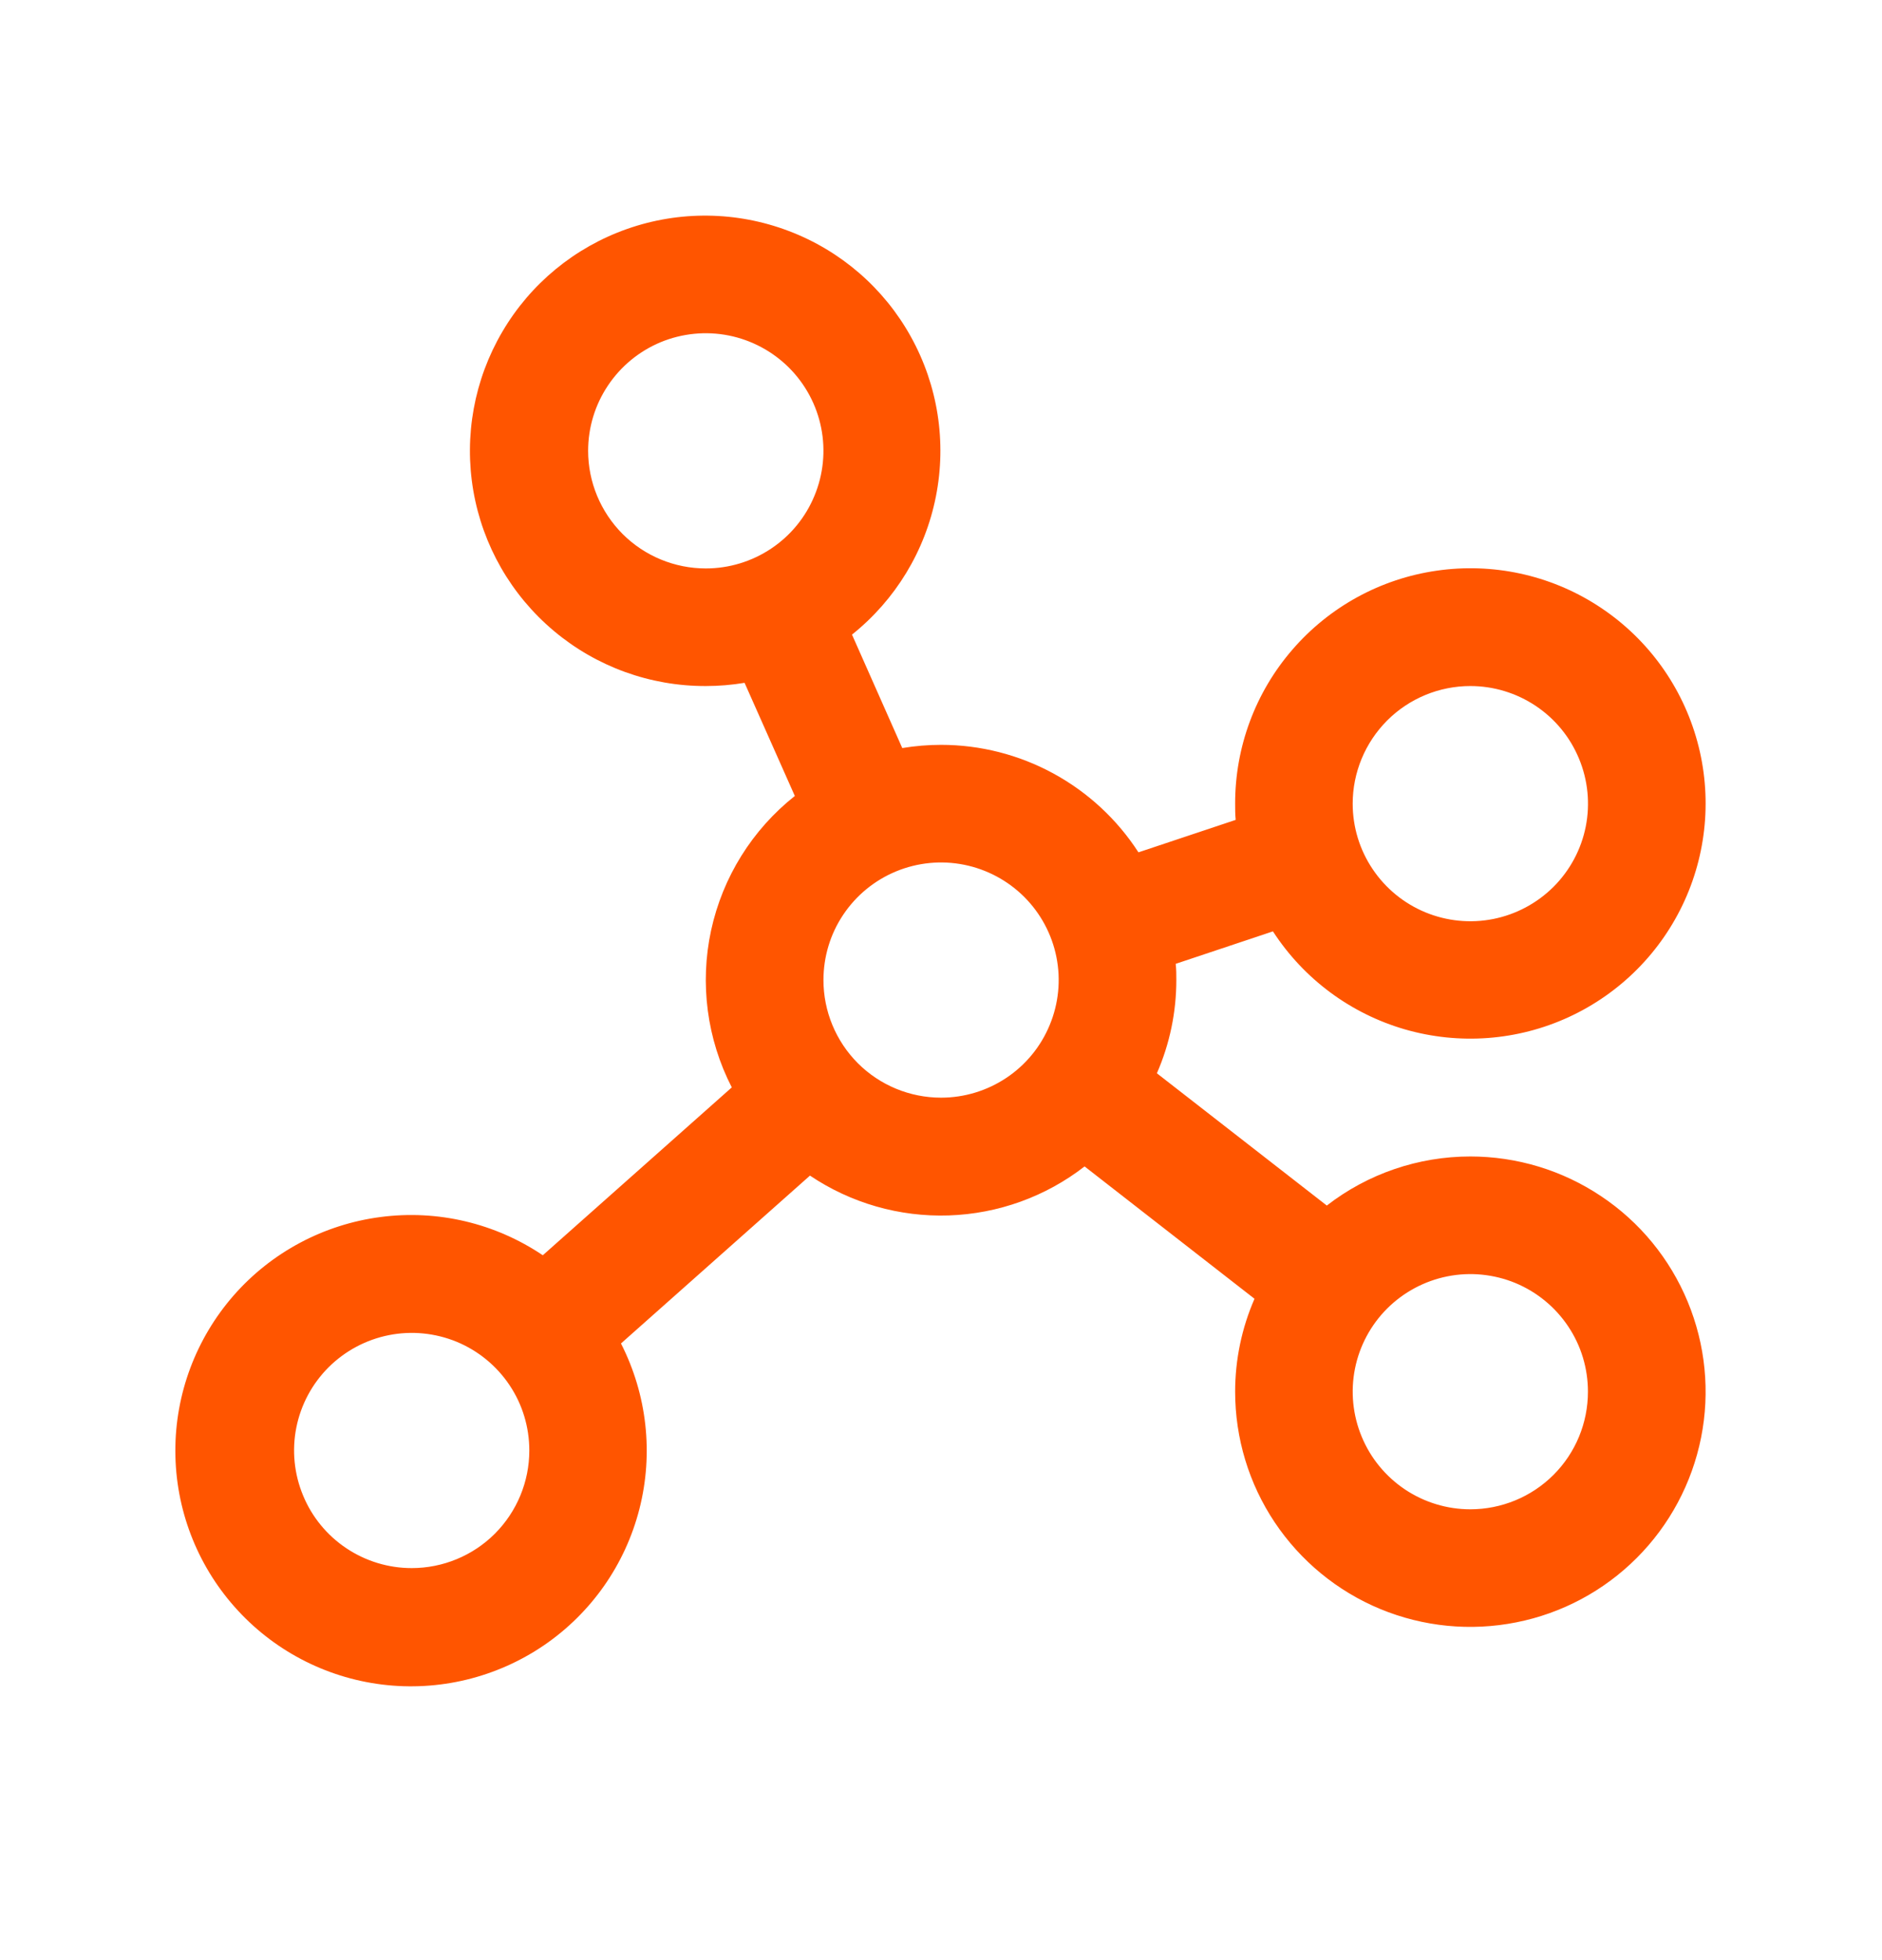 <svg width="24" height="25" viewBox="0 0 24 25" fill="none" xmlns="http://www.w3.org/2000/svg">
<path d="M18.75 14.75C18.088 14.75 17.443 14.97 16.92 15.376L14.753 13.689C14.917 13.314 15.001 12.909 15.001 12.5C15.001 12.431 15.001 12.361 14.993 12.293L16.233 11.879C16.626 12.485 17.223 12.928 17.916 13.129C18.609 13.329 19.351 13.274 20.006 12.972C20.661 12.67 21.185 12.143 21.483 11.486C21.781 10.829 21.832 10.086 21.627 9.395C21.422 8.703 20.975 8.109 20.367 7.72C19.76 7.331 19.032 7.175 18.319 7.279C17.605 7.382 16.952 7.74 16.481 8.286C16.009 8.831 15.75 9.529 15.751 10.25C15.751 10.319 15.751 10.389 15.758 10.457L14.518 10.871C14.246 10.45 13.873 10.105 13.433 9.865C12.994 9.626 12.501 9.5 12.001 9.5C11.835 9.5 11.67 9.514 11.506 9.541L10.865 8.094C11.419 7.651 11.798 7.027 11.935 6.332C12.073 5.637 11.96 4.915 11.616 4.295C11.273 3.675 10.72 3.197 10.058 2.946C9.395 2.694 8.665 2.685 7.997 2.92C7.328 3.155 6.764 3.62 6.406 4.231C6.047 4.842 5.916 5.561 6.036 6.259C6.156 6.958 6.52 7.591 7.063 8.047C7.605 8.503 8.292 8.752 9.001 8.75C9.166 8.75 9.331 8.736 9.495 8.709L10.136 10.152C9.592 10.583 9.215 11.189 9.068 11.867C8.922 12.544 9.015 13.252 9.332 13.869L6.922 16.01C6.315 15.601 5.581 15.427 4.855 15.522C4.13 15.616 3.463 15.971 2.981 16.521C2.499 17.072 2.234 17.779 2.236 18.51C2.238 19.242 2.507 19.948 2.992 20.495C3.477 21.043 4.145 21.395 4.871 21.485C5.597 21.575 6.331 21.397 6.936 20.985C7.54 20.573 7.973 19.955 8.154 19.246C8.335 18.537 8.251 17.787 7.919 17.135L10.329 14.994C10.851 15.345 11.47 15.523 12.099 15.502C12.728 15.481 13.334 15.263 13.831 14.877L15.998 16.565C15.835 16.939 15.751 17.342 15.751 17.75C15.751 18.343 15.926 18.923 16.256 19.417C16.586 19.91 17.054 20.295 17.602 20.522C18.151 20.749 18.754 20.808 19.336 20.692C19.918 20.577 20.452 20.291 20.872 19.871C21.291 19.452 21.577 18.917 21.693 18.335C21.809 17.753 21.749 17.15 21.522 16.602C21.295 16.054 20.911 15.585 20.417 15.256C19.924 14.926 19.344 14.75 18.75 14.75ZM18.75 8.75C19.047 8.75 19.337 8.838 19.584 9.003C19.831 9.168 20.023 9.402 20.136 9.676C20.25 9.95 20.28 10.252 20.222 10.543C20.164 10.834 20.021 11.101 19.811 11.311C19.601 11.52 19.334 11.663 19.043 11.721C18.752 11.779 18.451 11.749 18.177 11.636C17.902 11.522 17.668 11.33 17.503 11.083C17.338 10.837 17.25 10.547 17.25 10.25C17.25 9.852 17.409 9.471 17.69 9.189C17.971 8.908 18.353 8.75 18.75 8.75ZM7.5 5.75C7.5 5.453 7.588 5.163 7.753 4.917C7.918 4.67 8.152 4.478 8.426 4.364C8.701 4.251 9.002 4.221 9.293 4.279C9.584 4.337 9.851 4.48 10.061 4.689C10.271 4.899 10.414 5.166 10.472 5.457C10.53 5.748 10.5 6.05 10.386 6.324C10.273 6.598 10.081 6.832 9.834 6.997C9.587 7.162 9.297 7.25 9.001 7.25C8.603 7.25 8.221 7.092 7.94 6.811C7.659 6.529 7.5 6.148 7.5 5.75ZM5.25 20C4.954 20 4.664 19.912 4.417 19.747C4.17 19.582 3.978 19.348 3.865 19.074C3.751 18.8 3.721 18.498 3.779 18.207C3.837 17.916 3.98 17.649 4.19 17.439C4.4 17.23 4.667 17.087 4.958 17.029C5.249 16.971 5.55 17.001 5.825 17.114C6.099 17.228 6.333 17.42 6.498 17.667C6.663 17.913 6.75 18.203 6.75 18.5C6.75 18.898 6.592 19.279 6.311 19.561C6.03 19.842 5.648 20 5.25 20ZM10.501 12.5C10.501 12.203 10.588 11.913 10.753 11.667C10.918 11.42 11.152 11.228 11.427 11.114C11.701 11.001 12.002 10.971 12.293 11.029C12.584 11.087 12.851 11.23 13.061 11.439C13.271 11.649 13.414 11.916 13.472 12.207C13.53 12.498 13.5 12.8 13.386 13.074C13.273 13.348 13.081 13.582 12.834 13.747C12.587 13.912 12.297 14 12.001 14C11.603 14 11.221 13.842 10.94 13.561C10.659 13.279 10.501 12.898 10.501 12.5ZM18.75 19.25C18.454 19.25 18.164 19.162 17.917 18.997C17.671 18.832 17.478 18.598 17.365 18.324C17.251 18.05 17.221 17.748 17.279 17.457C17.337 17.166 17.48 16.899 17.69 16.689C17.9 16.48 18.167 16.337 18.458 16.279C18.749 16.221 19.05 16.251 19.325 16.364C19.599 16.478 19.833 16.67 19.998 16.917C20.163 17.163 20.25 17.453 20.25 17.75C20.25 18.148 20.093 18.529 19.811 18.811C19.53 19.092 19.148 19.25 18.75 19.25Z" fill="#FF5500"/>
</svg>
